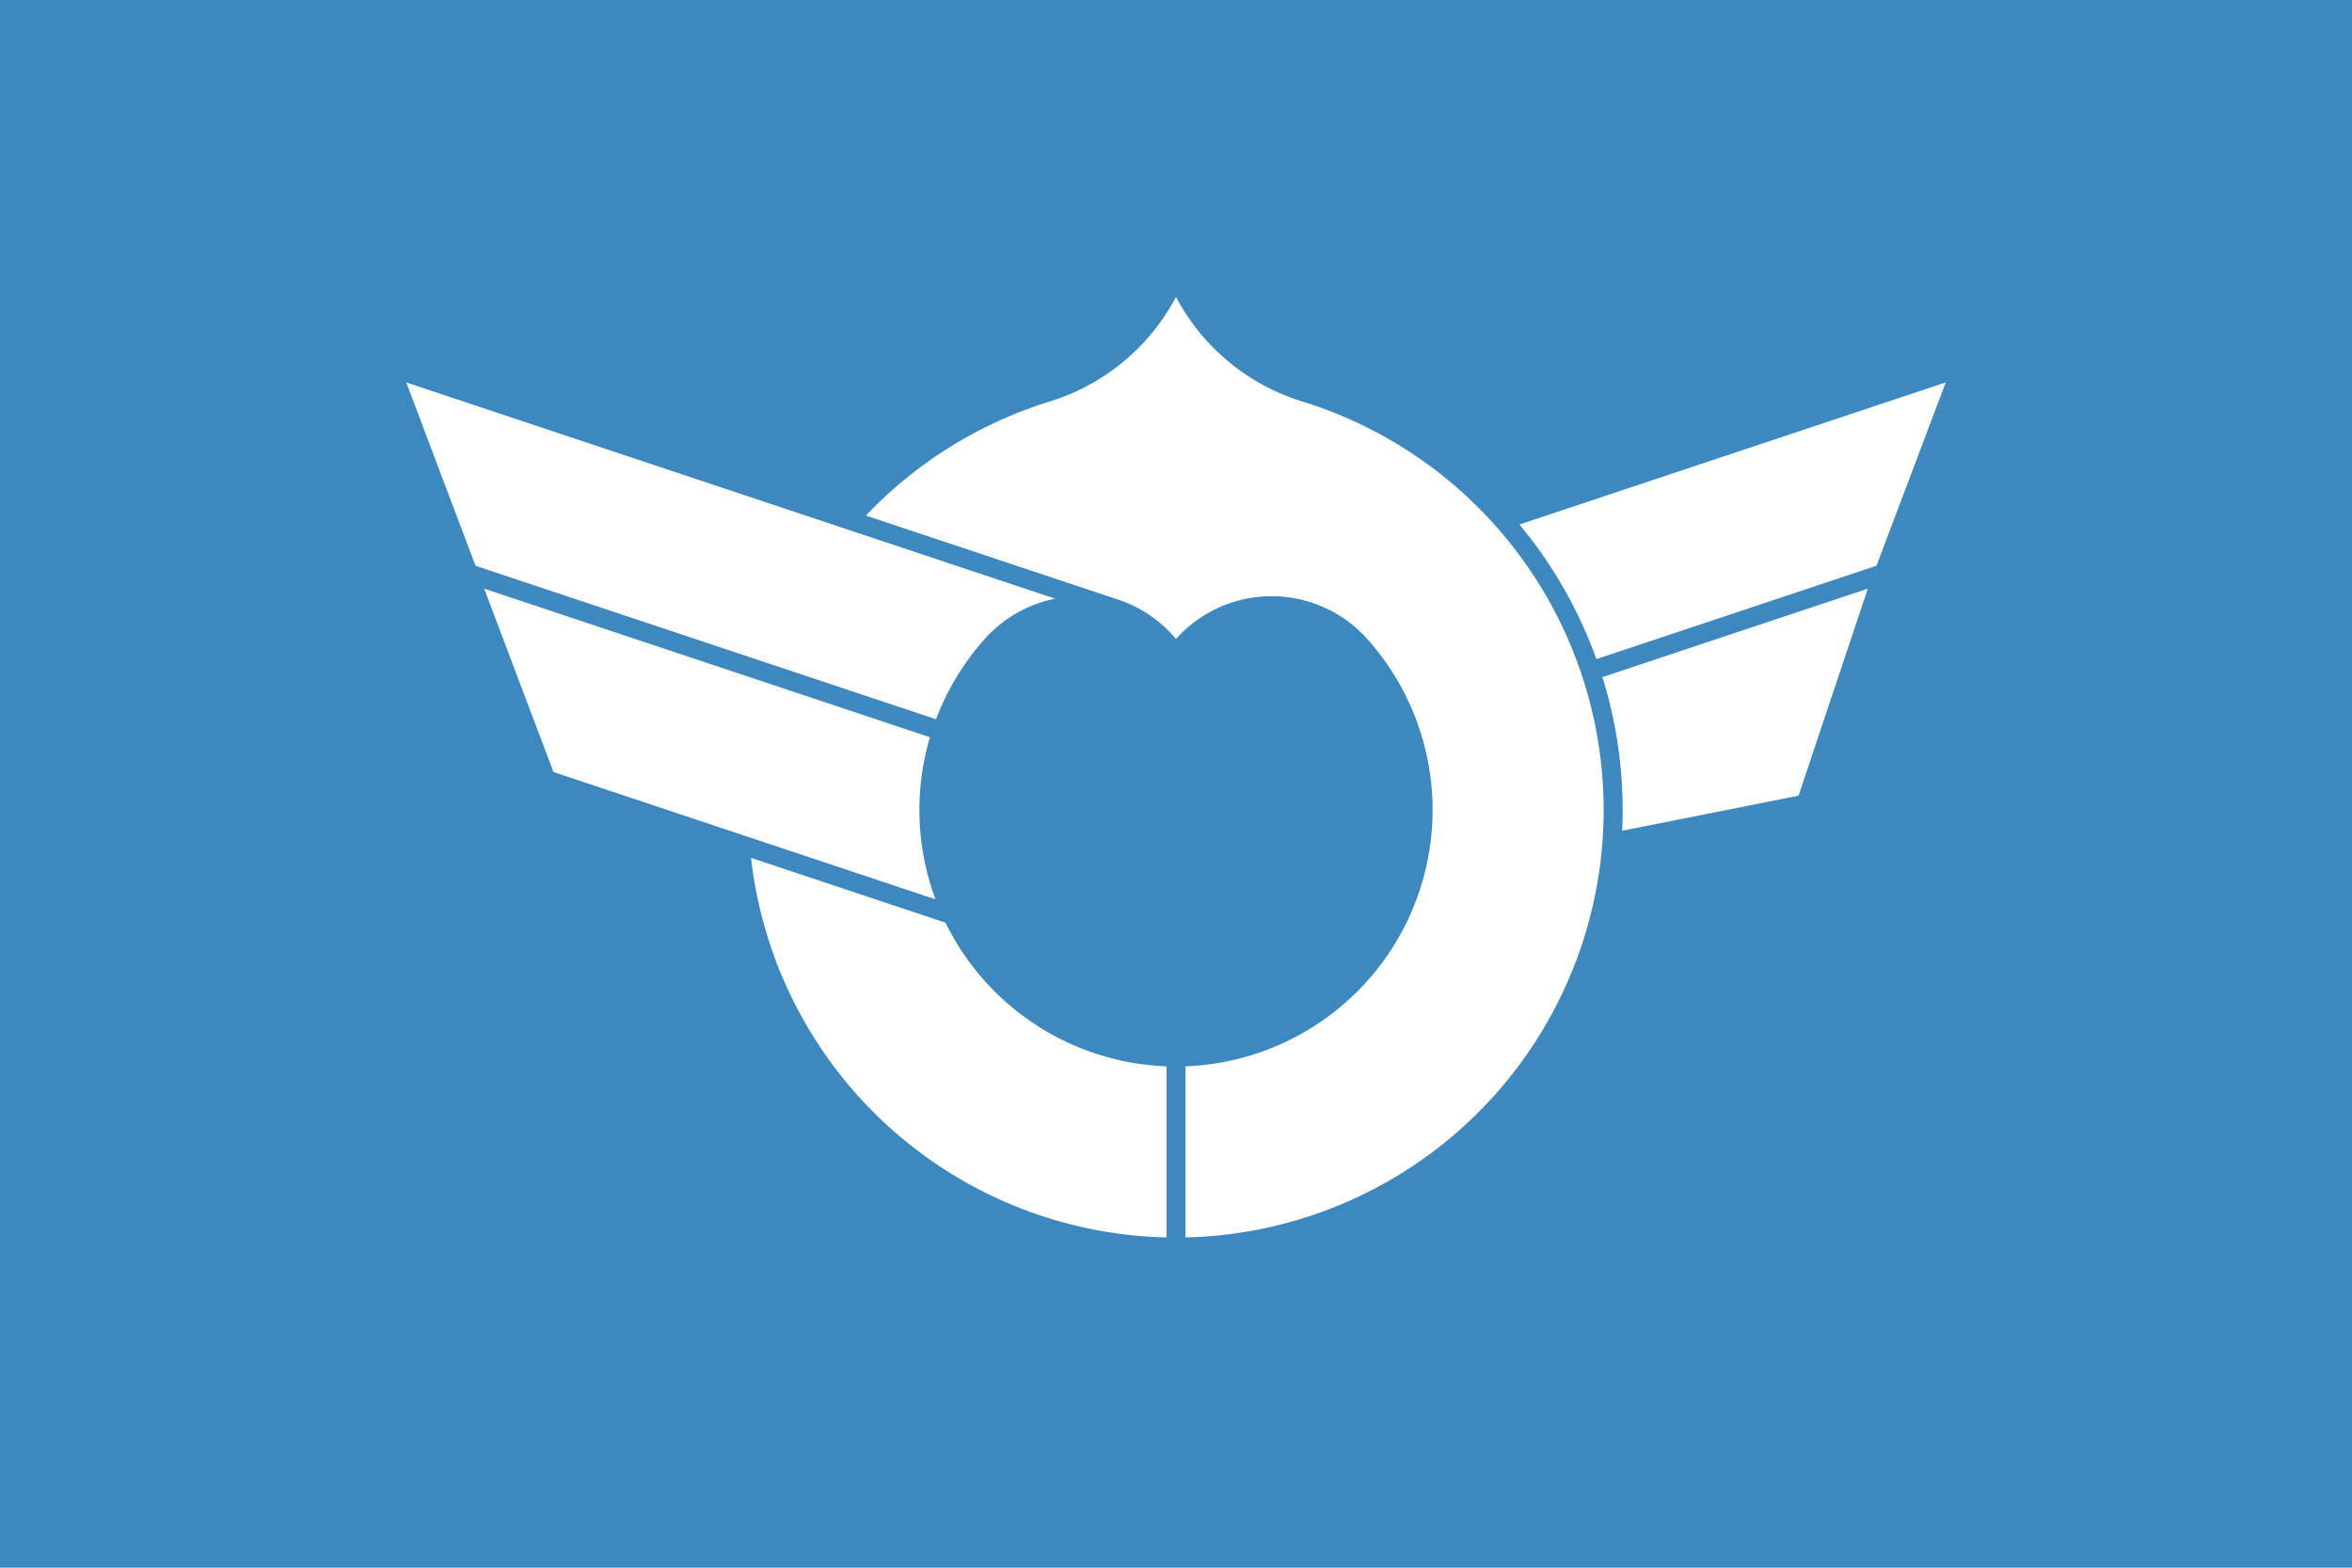 <svg viewBox="-495 -330 990 660" xmlns="http://www.w3.org/2000/svg" width="900" height="600">
<path d="M-495-330h990v660h-990" fill="#3e88c0"/>
<path d="M324-169l-29.157 77.181-117.898 39.299a188 188 0 0 0-32.38-56.669zM291.198-82.171L262.041 4.99l-74.245 14.768a188 188 0 0 0-8.309-64.692zM-324-169l273.151 91.05A54 54 0 0 0-80.498-61a108 108 0 0 0-20.516 33.79l-193.828-64.609zM-291.198-82.171l187.632 62.544a108 108 0 0 0 2.326 68.237L-262.041-4.99zM-97.018 58.45A108 108 0 0 0-4 118.926v72.03A180 180 0 0 1-178.867 31.167zM-130.53-112.943A180 180 0 0 1-53.066-161 90 90 0 0 0 0-205a90 90 0 0 0 53.066 44A180 180 0 0 1 4 190.956v-72.03A108 108 0 0 0 80.498-61 54 54 0 0 0 0-61a54 54 0 0 0-22.894-16.064z" fill="#fff"/>
</svg>
